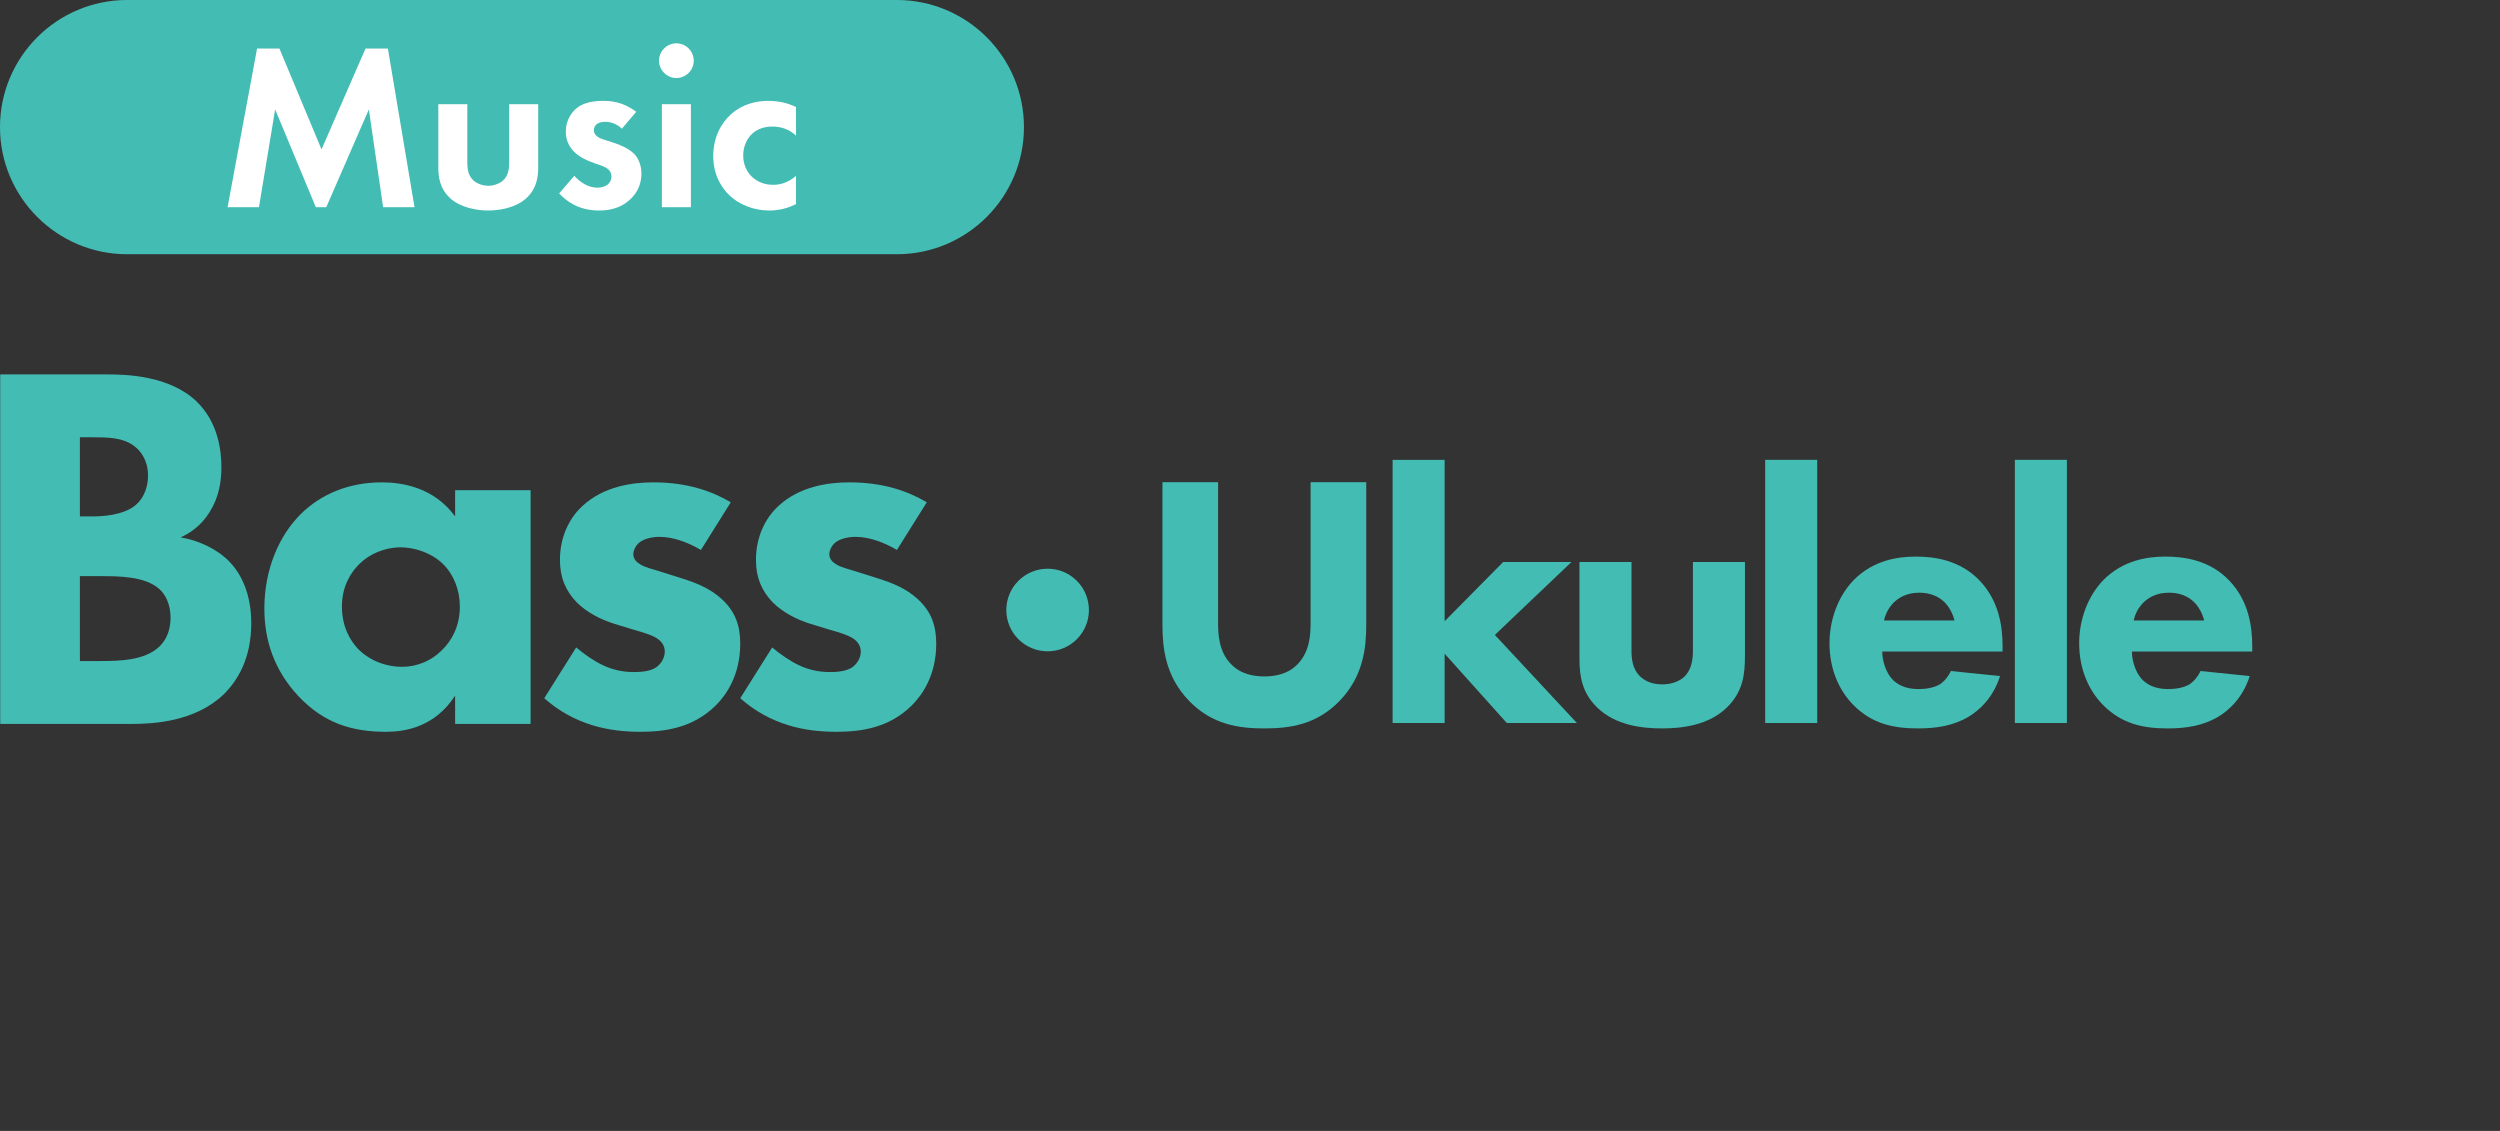 <?xml version="1.0" encoding="UTF-8" standalone="no"?><!DOCTYPE svg PUBLIC "-//W3C//DTD SVG 1.1//EN" "http://www.w3.org/Graphics/SVG/1.1/DTD/svg11.dtd"><svg width="210px" height="95px" version="1.1" xmlns="http://www.w3.org/2000/svg" xmlns:xlink="http://www.w3.org/1999/xlink" xml:space="preserve" xmlns:serif="http://www.serif.com/" style="fill-rule:evenodd;clip-rule:evenodd;stroke-linejoin:round;stroke-miterlimit:2;"><rect width="100%" height="100%" fill="#333333" stroke="none"/><g id="ベース・ウクレレ（鹿島T）"><g transform="matrix(0.322,0,0,0.45,-37.241,-182.479)"><g transform="matrix(136.717,0,0,97.819,105.734,540.643)"><path d="M0.073,-0.667L0.073,-0L0.324,-0C0.365,-0 0.445,-0.004 0.5,-0.057C0.526,-0.083 0.552,-0.125 0.552,-0.192C0.552,-0.251 0.531,-0.289 0.509,-0.311C0.485,-0.335 0.449,-0.351 0.417,-0.356C0.433,-0.363 0.456,-0.377 0.473,-0.405C0.491,-0.434 0.495,-0.464 0.495,-0.49C0.495,-0.519 0.49,-0.575 0.447,-0.616C0.395,-0.665 0.313,-0.667 0.277,-0.667L0.073,-0.667ZM0.225,-0.547L0.249,-0.547C0.277,-0.547 0.307,-0.547 0.329,-0.53C0.341,-0.521 0.355,-0.503 0.355,-0.474C0.355,-0.445 0.342,-0.425 0.328,-0.415C0.306,-0.399 0.271,-0.396 0.25,-0.396L0.225,-0.396L0.225,-0.547ZM0.225,-0.282L0.267,-0.282C0.298,-0.282 0.35,-0.282 0.377,-0.257C0.387,-0.248 0.398,-0.23 0.398,-0.203C0.398,-0.179 0.39,-0.16 0.376,-0.147C0.348,-0.121 0.301,-0.12 0.262,-0.12L0.225,-0.12L0.225,-0.282Z" style="fill:rgb(67,188,180);fill-rule:nonzero;"/></g><g transform="matrix(136.717,0,0,97.819,179.971,540.643)"><path d="M0.398,-0.396C0.357,-0.452 0.296,-0.461 0.258,-0.461C0.196,-0.461 0.142,-0.439 0.103,-0.4C0.062,-0.359 0.034,-0.295 0.034,-0.22C0.034,-0.161 0.052,-0.103 0.099,-0.053C0.148,-0.001 0.202,0.015 0.266,0.015C0.303,0.015 0.359,0.006 0.398,-0.054L0.398,-0L0.542,-0L0.542,-0.446L0.398,-0.446L0.398,-0.396ZM0.294,-0.337C0.32,-0.337 0.352,-0.327 0.374,-0.306C0.395,-0.286 0.407,-0.256 0.407,-0.224C0.407,-0.186 0.391,-0.158 0.372,-0.14C0.353,-0.121 0.326,-0.109 0.297,-0.109C0.263,-0.109 0.232,-0.123 0.212,-0.144C0.199,-0.158 0.182,-0.184 0.182,-0.224C0.182,-0.264 0.2,-0.29 0.215,-0.305C0.234,-0.324 0.263,-0.337 0.294,-0.337Z" style="fill:rgb(67,188,180);fill-rule:nonzero;"/></g><g transform="matrix(136.717,0,0,97.819,253.525,540.643)"><path d="M0.386,-0.423C0.35,-0.444 0.304,-0.461 0.238,-0.461C0.197,-0.461 0.143,-0.453 0.103,-0.416C0.077,-0.392 0.06,-0.356 0.06,-0.313C0.06,-0.279 0.071,-0.254 0.092,-0.232C0.111,-0.213 0.138,-0.199 0.164,-0.191L0.2,-0.18C0.221,-0.174 0.234,-0.17 0.244,-0.164C0.257,-0.156 0.26,-0.146 0.26,-0.138C0.26,-0.127 0.254,-0.116 0.245,-0.109C0.232,-0.099 0.209,-0.099 0.2,-0.099C0.181,-0.099 0.16,-0.103 0.14,-0.113C0.125,-0.12 0.105,-0.134 0.091,-0.146L0.03,-0.049C0.088,0.002 0.153,0.015 0.213,0.015C0.26,0.015 0.314,0.008 0.358,-0.036C0.378,-0.056 0.404,-0.094 0.404,-0.153C0.404,-0.187 0.395,-0.214 0.369,-0.238C0.346,-0.259 0.32,-0.269 0.295,-0.277L0.257,-0.289C0.239,-0.295 0.224,-0.298 0.214,-0.304C0.207,-0.308 0.2,-0.314 0.2,-0.324C0.2,-0.331 0.204,-0.339 0.209,-0.344C0.218,-0.353 0.235,-0.357 0.25,-0.357C0.278,-0.357 0.307,-0.345 0.329,-0.332L0.386,-0.423Z" style="fill:rgb(67,188,180);fill-rule:nonzero;"/></g><g transform="matrix(136.717,0,0,97.819,304.657,540.643)"><path d="M0.386,-0.423C0.35,-0.444 0.304,-0.461 0.238,-0.461C0.197,-0.461 0.143,-0.453 0.103,-0.416C0.077,-0.392 0.06,-0.356 0.06,-0.313C0.06,-0.279 0.071,-0.254 0.092,-0.232C0.111,-0.213 0.138,-0.199 0.164,-0.191L0.2,-0.18C0.221,-0.174 0.234,-0.17 0.244,-0.164C0.257,-0.156 0.26,-0.146 0.26,-0.138C0.26,-0.127 0.254,-0.116 0.245,-0.109C0.232,-0.099 0.209,-0.099 0.2,-0.099C0.181,-0.099 0.16,-0.103 0.14,-0.113C0.125,-0.12 0.105,-0.134 0.091,-0.146L0.03,-0.049C0.088,0.002 0.153,0.015 0.213,0.015C0.26,0.015 0.314,0.008 0.358,-0.036C0.378,-0.056 0.404,-0.094 0.404,-0.153C0.404,-0.187 0.395,-0.214 0.369,-0.238C0.346,-0.259 0.32,-0.269 0.295,-0.277L0.257,-0.289C0.239,-0.295 0.224,-0.298 0.214,-0.304C0.207,-0.308 0.2,-0.314 0.2,-0.324C0.2,-0.331 0.204,-0.339 0.209,-0.344C0.218,-0.353 0.235,-0.357 0.25,-0.357C0.278,-0.357 0.307,-0.345 0.329,-0.332L0.386,-0.423Z" style="fill:rgb(67,188,180);fill-rule:nonzero;"/></g></g><g transform="matrix(0.222,0,0,0.31,71.957,-106.867)"><g transform="matrix(136.717,0,0,97.819,105.734,540.643)"><path d="M0.637,-0.667L0.483,-0.667L0.483,-0.276C0.483,-0.247 0.481,-0.198 0.448,-0.164C0.421,-0.135 0.384,-0.129 0.355,-0.129C0.326,-0.129 0.289,-0.135 0.262,-0.164C0.229,-0.198 0.227,-0.247 0.227,-0.276L0.227,-0.667L0.073,-0.667L0.073,-0.272C0.073,-0.208 0.081,-0.129 0.147,-0.061C0.211,0.005 0.285,0.015 0.355,0.015C0.425,0.015 0.499,0.005 0.563,-0.061C0.629,-0.129 0.637,-0.208 0.637,-0.272L0.637,-0.667Z" style="fill:rgb(67,188,180);fill-rule:nonzero;"/></g><g transform="matrix(136.717,0,0,97.819,194.6,540.643)"><path d="M0.06,-0.729L0.06,-0L0.204,-0L0.204,-0.192L0.376,-0L0.57,-0L0.343,-0.244L0.555,-0.446L0.366,-0.446L0.204,-0.282L0.204,-0.729L0.06,-0.729Z" style="fill:rgb(67,188,180);fill-rule:nonzero;"/></g><g transform="matrix(136.717,0,0,97.819,265.847,540.643)"><path d="M0.056,-0.446L0.056,-0.177C0.056,-0.128 0.064,-0.083 0.105,-0.043C0.156,0.007 0.23,0.015 0.285,0.015C0.338,0.015 0.413,0.007 0.464,-0.043C0.509,-0.087 0.514,-0.135 0.514,-0.186L0.514,-0.446L0.37,-0.446L0.37,-0.2C0.37,-0.178 0.367,-0.148 0.346,-0.128C0.333,-0.116 0.312,-0.107 0.285,-0.107C0.253,-0.107 0.235,-0.119 0.225,-0.128C0.202,-0.149 0.2,-0.18 0.2,-0.2L0.2,-0.446L0.056,-0.446Z" style="fill:rgb(67,188,180);fill-rule:nonzero;"/></g><g transform="matrix(136.717,0,0,97.819,335.572,540.643)"><rect x="0.06" y="-0.729" width="0.144" height="0.729" style="fill:rgb(67,188,180);fill-rule:nonzero;"/></g><g transform="matrix(136.717,0,0,97.819,363.463,540.643)"><path d="M0.185,-0.284C0.189,-0.304 0.199,-0.32 0.21,-0.332C0.224,-0.346 0.246,-0.361 0.283,-0.361C0.312,-0.361 0.335,-0.351 0.351,-0.336C0.372,-0.316 0.379,-0.288 0.38,-0.284L0.185,-0.284ZM0.513,-0.213C0.513,-0.268 0.503,-0.338 0.45,-0.394C0.395,-0.452 0.323,-0.461 0.273,-0.461C0.223,-0.461 0.156,-0.451 0.102,-0.397C0.057,-0.351 0.034,-0.285 0.034,-0.221C0.034,-0.147 0.062,-0.088 0.101,-0.049C0.153,0.003 0.212,0.015 0.279,0.015C0.329,0.015 0.377,0.008 0.42,-0.018C0.446,-0.034 0.486,-0.067 0.506,-0.13L0.37,-0.144C0.358,-0.119 0.341,-0.108 0.339,-0.107C0.324,-0.098 0.302,-0.094 0.281,-0.094C0.259,-0.094 0.229,-0.098 0.207,-0.122C0.189,-0.142 0.18,-0.174 0.18,-0.198L0.513,-0.198L0.513,-0.213Z" style="fill:rgb(67,188,180);fill-rule:nonzero;"/></g><g transform="matrix(136.717,0,0,97.819,430.044,540.643)"><rect x="0.06" y="-0.729" width="0.144" height="0.729" style="fill:rgb(67,188,180);fill-rule:nonzero;"/></g><g transform="matrix(136.717,0,0,97.819,457.934,540.643)"><path d="M0.185,-0.284C0.189,-0.304 0.199,-0.32 0.21,-0.332C0.224,-0.346 0.246,-0.361 0.283,-0.361C0.312,-0.361 0.335,-0.351 0.351,-0.336C0.372,-0.316 0.379,-0.288 0.38,-0.284L0.185,-0.284ZM0.513,-0.213C0.513,-0.268 0.503,-0.338 0.45,-0.394C0.395,-0.452 0.323,-0.461 0.273,-0.461C0.223,-0.461 0.156,-0.451 0.102,-0.397C0.057,-0.351 0.034,-0.285 0.034,-0.221C0.034,-0.147 0.062,-0.088 0.101,-0.049C0.153,0.003 0.212,0.015 0.279,0.015C0.329,0.015 0.377,0.008 0.42,-0.018C0.446,-0.034 0.486,-0.067 0.506,-0.13L0.37,-0.144C0.358,-0.119 0.341,-0.108 0.339,-0.107C0.324,-0.098 0.302,-0.094 0.281,-0.094C0.259,-0.094 0.229,-0.098 0.207,-0.122C0.189,-0.142 0.18,-0.174 0.18,-0.198L0.513,-0.198L0.513,-0.213Z" style="fill:rgb(67,188,180);fill-rule:nonzero;"/></g></g><g transform="matrix(1,0,0,1,-1.469,-1)"><circle cx="89.469" cy="52.241" r="3.469" style="fill:rgb(67,188,180);"/></g><g id="Music"><g transform="matrix(0.854,0,0,1.277,-3.178,-5.92)"><path d="M104.438,12.997C104.438,17.612 98.834,21.359 91.931,21.359L16.229,21.359C9.326,21.359 3.721,17.612 3.721,12.997C3.721,8.382 9.326,4.635 16.229,4.635L91.931,4.635C98.834,4.635 104.438,8.382 104.438,12.997Z" style="fill:rgb(67,188,180);"/></g><g transform="matrix(0.27,0,0,0.27,-7.854,-98.602)"><g transform="matrix(73.995,0,0,73.995,96.783,429.65)"><path d="M0.042,-0L0.174,-0L0.242,-0.411L0.413,-0L0.457,-0L0.636,-0.411L0.696,-0L0.828,-0L0.716,-0.667L0.622,-0.667L0.437,-0.243L0.26,-0.667L0.166,-0.667L0.042,-0Z" style="fill:white;fill-rule:nonzero;"/></g><g transform="matrix(73.995,0,0,73.995,161.159,429.65)"><path d="M0.058,-0.433L0.058,-0.168C0.058,-0.129 0.063,-0.077 0.111,-0.035C0.151,-0 0.215,0.014 0.268,0.014C0.321,0.014 0.385,-0 0.425,-0.035C0.473,-0.077 0.478,-0.129 0.478,-0.168L0.478,-0.433L0.356,-0.433L0.356,-0.188C0.356,-0.165 0.354,-0.134 0.33,-0.112C0.315,-0.099 0.291,-0.09 0.268,-0.09C0.245,-0.09 0.221,-0.099 0.206,-0.112C0.182,-0.134 0.18,-0.165 0.18,-0.188L0.18,-0.433L0.058,-0.433Z" style="fill:white;fill-rule:nonzero;"/></g><g transform="matrix(73.995,0,0,73.995,200.821,429.65)"><path d="M0.354,-0.401C0.299,-0.443 0.248,-0.447 0.216,-0.447C0.181,-0.447 0.137,-0.443 0.103,-0.416C0.078,-0.395 0.058,-0.36 0.058,-0.318C0.058,-0.283 0.071,-0.256 0.091,-0.235C0.117,-0.208 0.153,-0.194 0.184,-0.183L0.212,-0.173C0.228,-0.167 0.25,-0.156 0.25,-0.129C0.25,-0.099 0.224,-0.082 0.19,-0.082C0.154,-0.082 0.118,-0.104 0.094,-0.132L0.03,-0.058C0.057,-0.029 0.108,0.014 0.198,0.014C0.251,0.014 0.293,-0 0.328,-0.032C0.363,-0.064 0.376,-0.103 0.376,-0.142C0.376,-0.17 0.367,-0.196 0.354,-0.214C0.329,-0.248 0.278,-0.265 0.244,-0.276L0.215,-0.285C0.181,-0.296 0.176,-0.313 0.176,-0.324C0.176,-0.345 0.194,-0.359 0.223,-0.359C0.236,-0.359 0.265,-0.357 0.294,-0.33L0.354,-0.401Z" style="fill:white;fill-rule:nonzero;"/></g><g transform="matrix(73.995,0,0,73.995,230.715,429.65)"><path d="M0.058,-0.433L0.058,-0L0.18,-0L0.18,-0.433L0.058,-0.433ZM0.046,-0.616C0.046,-0.576 0.079,-0.543 0.119,-0.543C0.159,-0.543 0.192,-0.576 0.192,-0.616C0.192,-0.656 0.159,-0.689 0.119,-0.689C0.079,-0.689 0.046,-0.656 0.046,-0.616Z" style="fill:white;fill-rule:nonzero;"/></g><g transform="matrix(73.995,0,0,73.995,248.326,429.65)"><path d="M0.384,-0.421C0.349,-0.438 0.312,-0.447 0.267,-0.447C0.225,-0.447 0.164,-0.438 0.111,-0.391C0.067,-0.352 0.036,-0.291 0.036,-0.215C0.036,-0.134 0.072,-0.08 0.105,-0.049C0.144,-0.012 0.204,0.014 0.272,0.014C0.322,0.014 0.36,-0.001 0.384,-0.013L0.384,-0.132C0.351,-0.102 0.315,-0.094 0.288,-0.094C0.215,-0.094 0.162,-0.146 0.162,-0.217C0.162,-0.28 0.203,-0.339 0.284,-0.339C0.326,-0.339 0.358,-0.325 0.384,-0.301L0.384,-0.421Z" style="fill:white;fill-rule:nonzero;"/></g></g></g></g></svg>